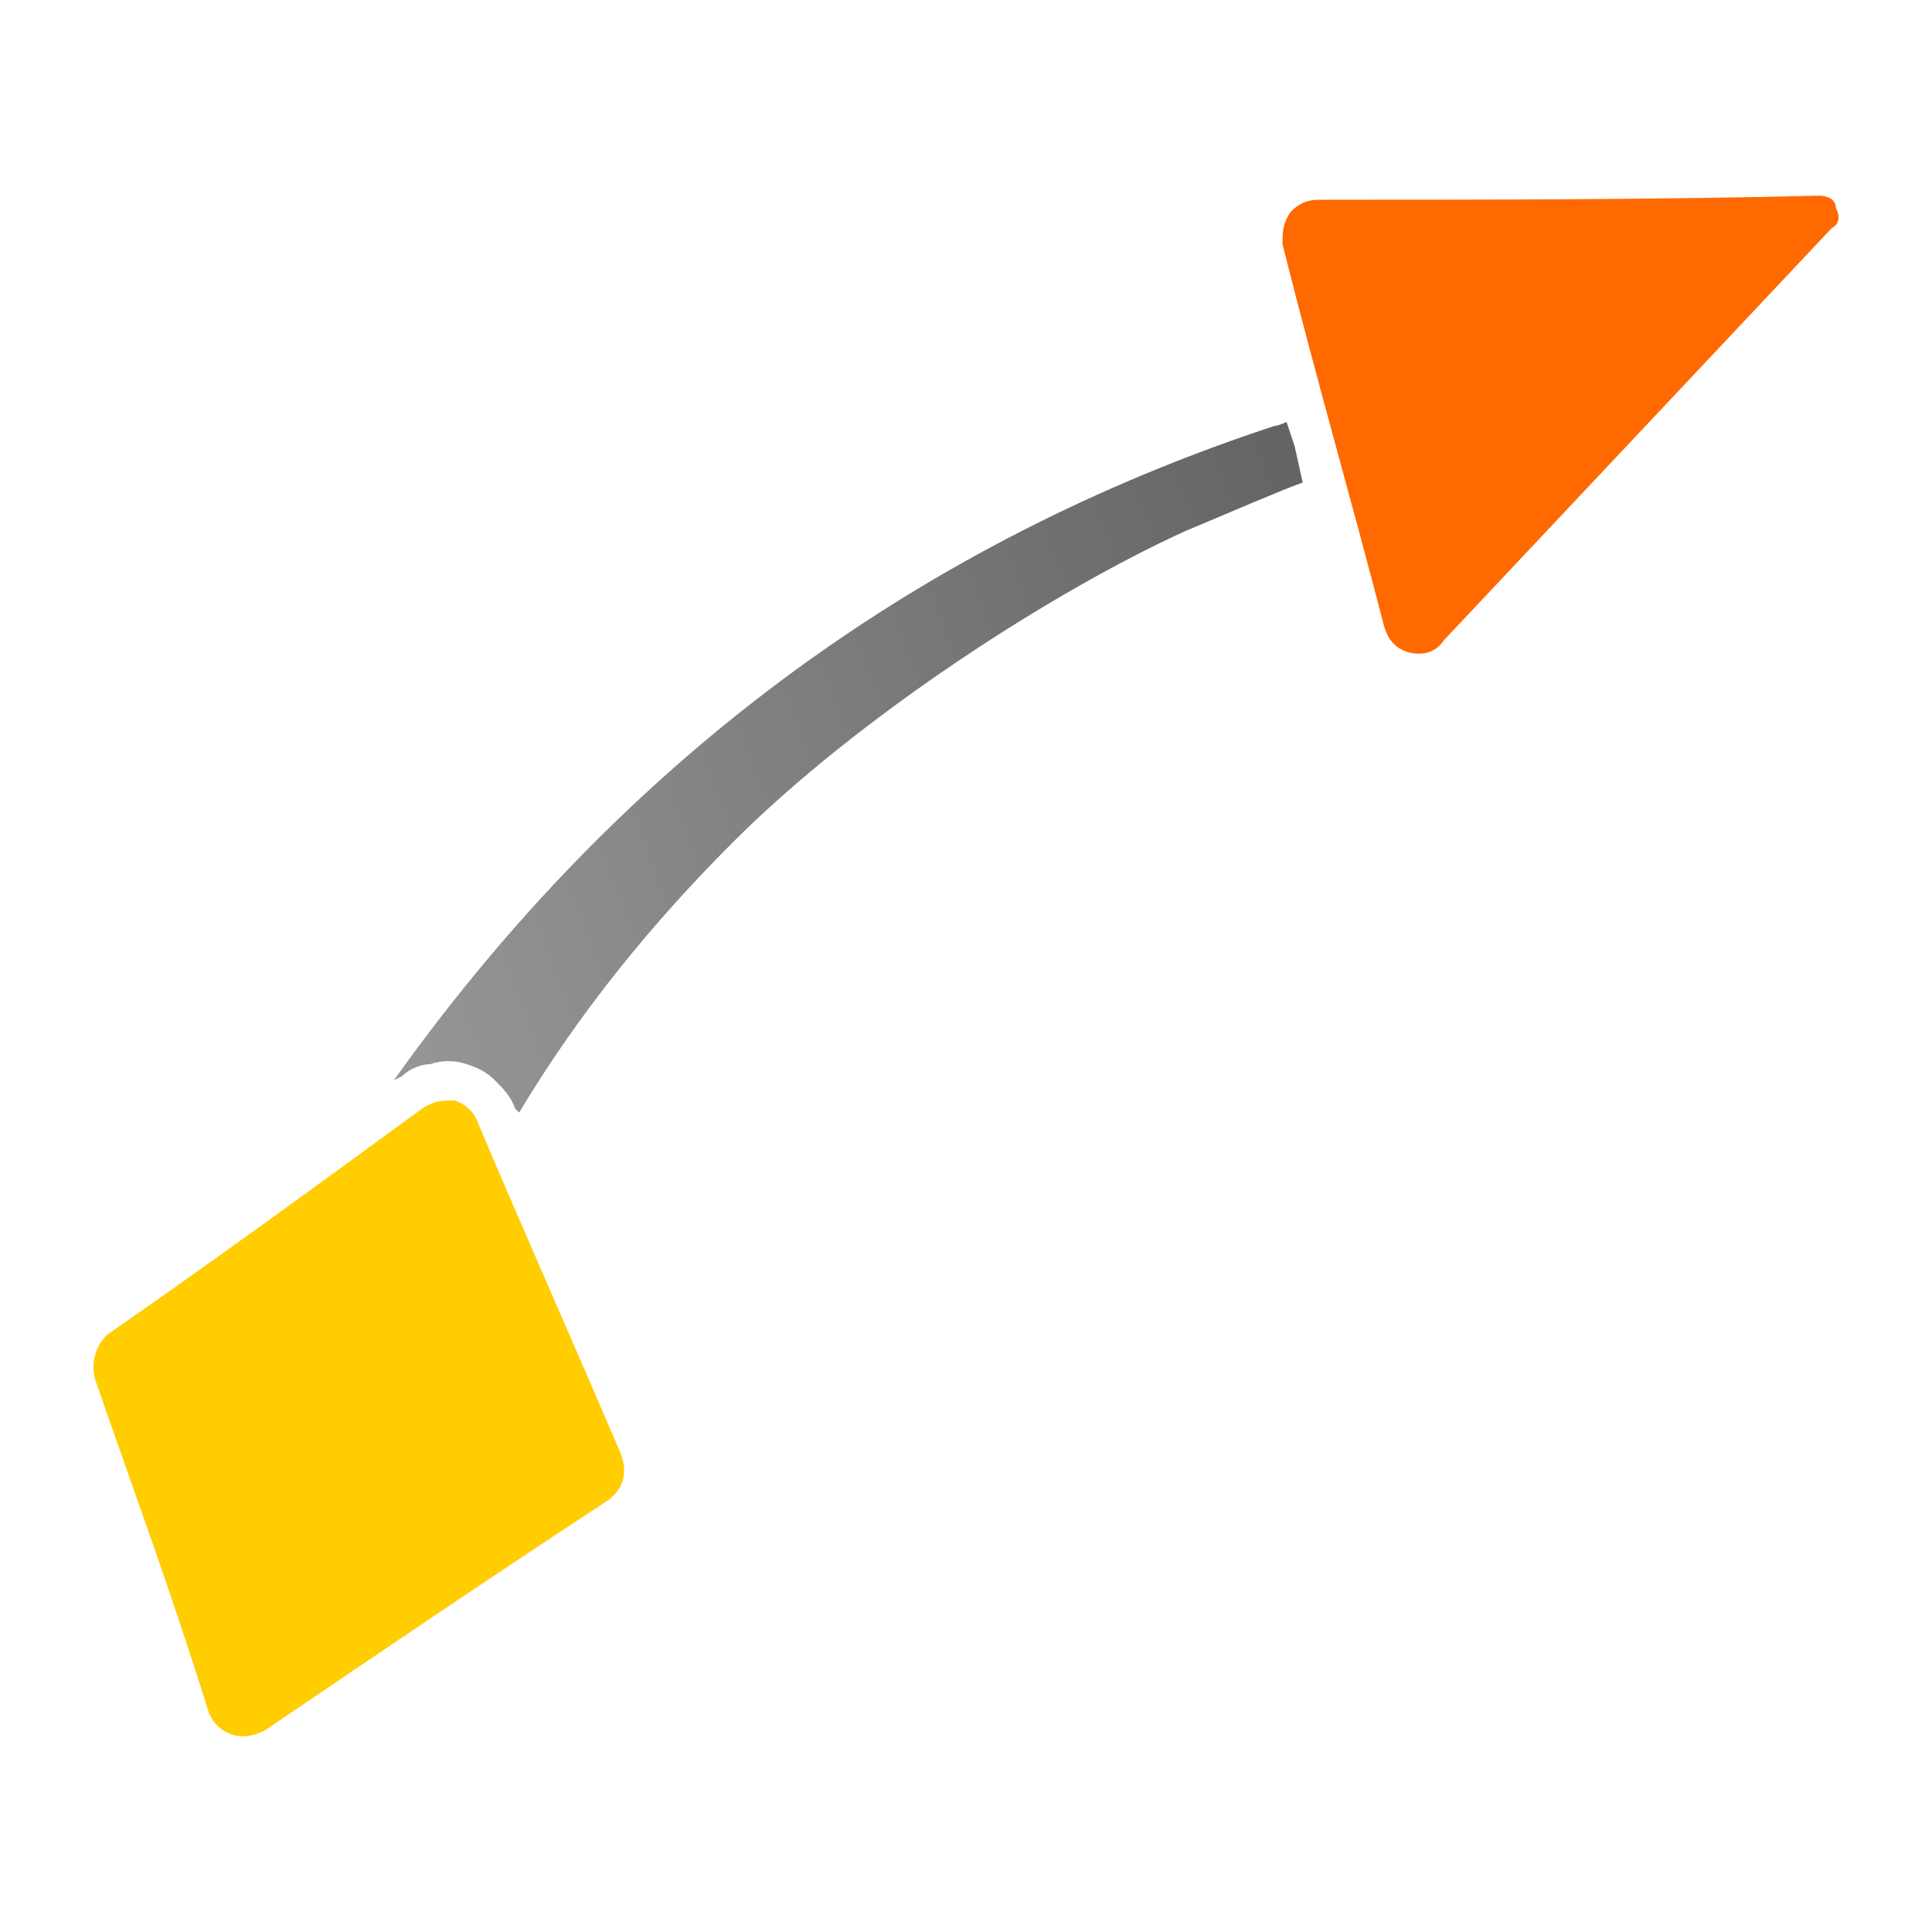 <svg width="62" height="62" viewBox="0 0 62 62" fill="none" xmlns="http://www.w3.org/2000/svg">
<path fill-rule="evenodd" clip-rule="evenodd" d="M41.805 15.483C40.768 15.872 39.602 16.391 38.046 17.039C33.769 18.983 27.547 23.002 23.529 27.02C20.936 29.612 18.603 32.464 16.659 35.704L16.529 35.575C16.399 35.186 16.14 34.926 15.881 34.667C15.622 34.408 15.363 34.278 14.974 34.149C14.585 34.019 14.196 34.019 13.807 34.149C13.548 34.149 13.159 34.278 12.9 34.538L12.64 34.667C20.677 23.39 30.658 17.039 40.898 13.669C41.027 13.669 41.286 13.539 41.286 13.539L41.546 14.317L41.805 15.483Z" fill="url(#paint0_linear_373_165)"/>
<path fill-rule="evenodd" clip-rule="evenodd" d="M15.363 36.093C16.788 39.463 18.344 42.963 19.899 46.592C20.159 47.24 20.029 47.759 19.51 48.148C15.751 50.611 12.122 53.073 8.493 55.536C8.233 55.666 7.845 55.795 7.456 55.666C7.067 55.536 6.808 55.277 6.678 54.888C5.511 51.129 4.215 47.629 3.049 44.259C2.919 43.741 3.049 43.222 3.437 42.833C6.808 40.5 10.178 38.038 13.548 35.575C13.937 35.315 14.196 35.315 14.585 35.315C14.974 35.445 15.233 35.704 15.363 36.093Z" fill="#FFCD00"/>
<path fill-rule="evenodd" clip-rule="evenodd" d="M42.324 6.41C47.638 6.41 53.082 6.41 58.396 6.28C58.656 6.28 58.915 6.41 58.915 6.669C59.044 6.929 59.044 7.188 58.785 7.317C54.637 11.725 50.489 16.132 46.342 20.539C46.083 20.928 45.694 21.057 45.175 20.928C44.786 20.798 44.527 20.539 44.397 20.02C43.36 16.002 42.194 11.984 41.157 7.836C41.157 7.447 41.157 7.188 41.416 6.799C41.675 6.54 41.935 6.41 42.324 6.41Z" fill="#FF6900"/>
<defs>
<linearGradient id="paint0_linear_373_165" x1="14.735" y1="39.068" x2="48.743" y2="26.501" gradientUnits="userSpaceOnUse">
<stop stop-color="#969696"/>
<stop offset="1" stop-color="#606060"/>
</linearGradient>
</defs>
</svg>
